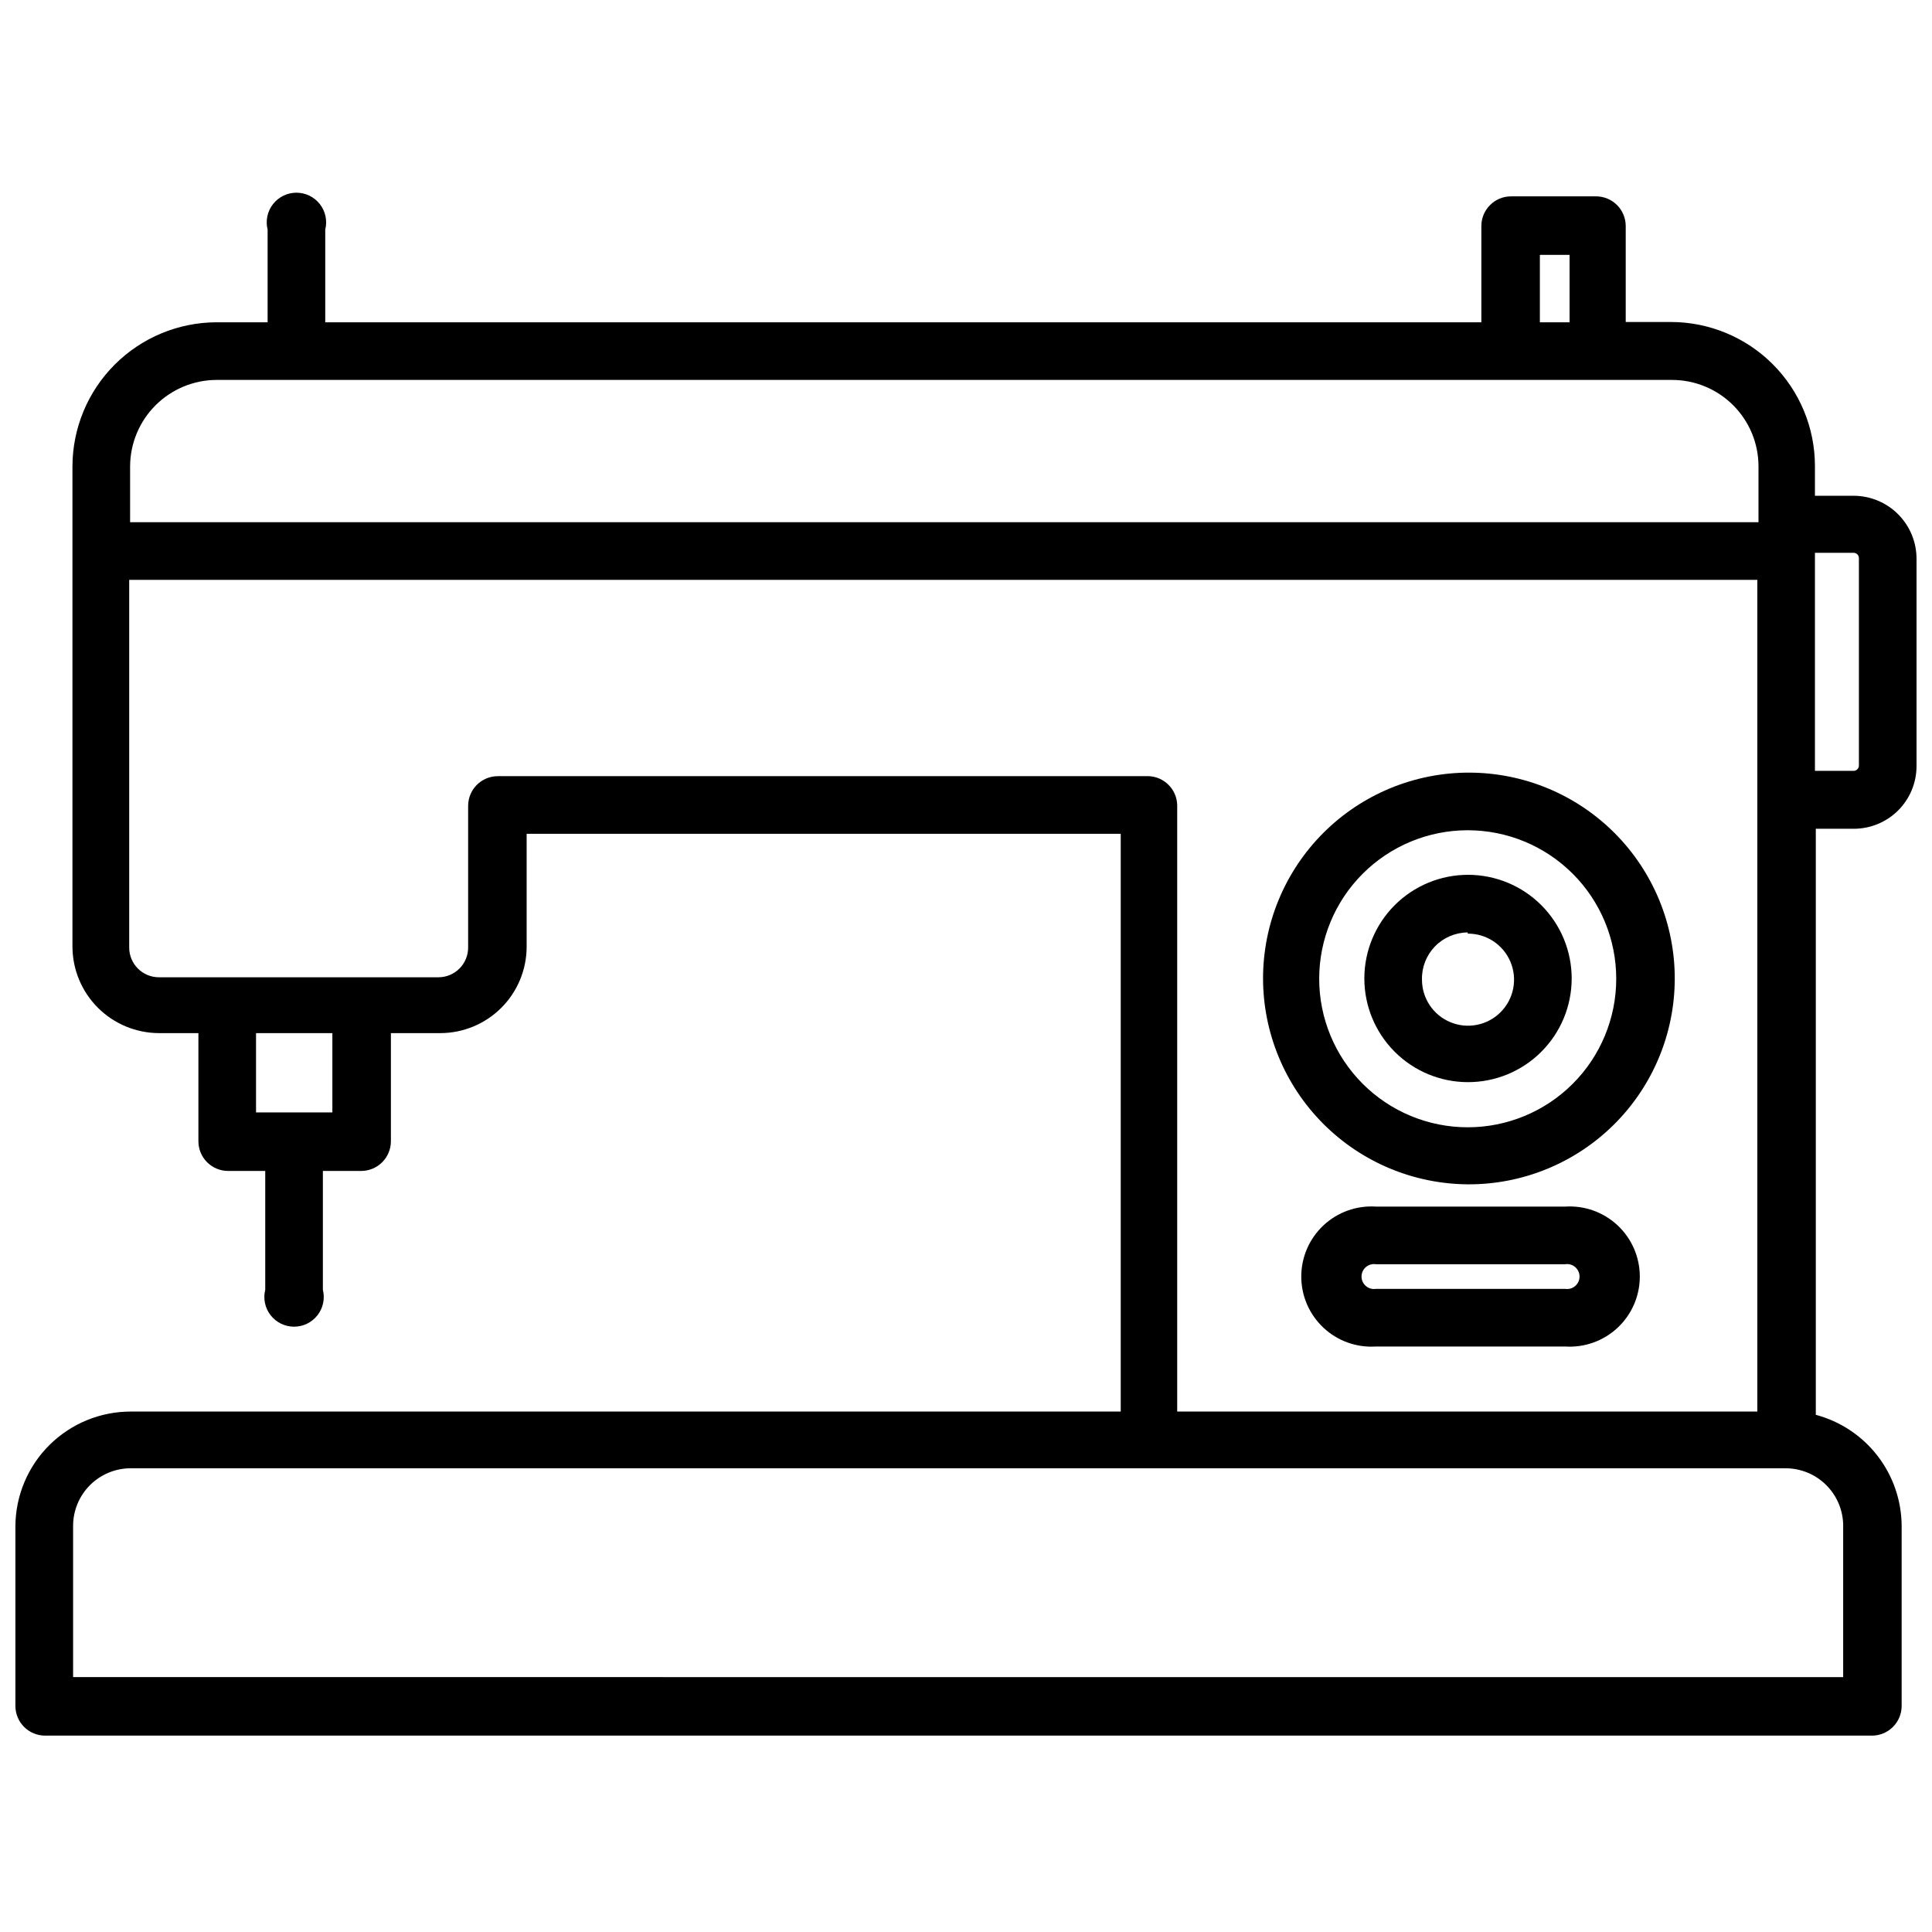 <?xml version="1.0" encoding="UTF-8"?>
<!-- The Best Svg Icon site in the world: iconSvg.co, Visit us! https://iconsvg.co -->
<svg width="800px" height="800px" version="1.1" viewBox="144 144 512 512" xmlns="http://www.w3.org/2000/svg">
 <defs>
  <clipPath id="a">
   <path d="m148.09 195h503.81v409h-503.81z"/>
  </clipPath>
 </defs>
 <g clip-path="url(#a)">
  <path d="m635.29 363.63c4.391 0 8.605-1.738 11.719-4.836 3.113-3.098 4.871-7.305 4.891-11.695v-55.105 0.004c-0.02-4.402-1.777-8.613-4.887-11.723-3.109-3.113-7.324-4.867-11.723-4.891h-10.312v-7.871c0-10.125-4.023-19.836-11.184-26.996s-16.871-11.184-26.996-11.184h-11.965v-25.426c0-2.086-0.828-4.09-2.305-5.566-1.477-1.477-3.481-2.305-5.566-2.305h-22.516c-4.348 0-7.871 3.523-7.871 7.871v25.504h-306.38v-24.559c0.59-2.352 0.062-4.844-1.43-6.758-1.492-1.91-3.781-3.027-6.207-3.027s-4.715 1.117-6.207 3.027c-1.492 1.914-2.019 4.406-1.43 6.758v24.562l-13.539-0.004c-10.117 0.023-19.816 4.051-26.973 11.207s-11.184 16.855-11.207 26.973v127.29c0.023 6.066 2.441 11.883 6.734 16.176 4.289 4.289 10.105 6.711 16.176 6.731h10.469v28.656c0 2.086 0.828 4.09 2.305 5.566 1.477 1.473 3.481 2.305 5.566 2.305h9.84v31.488c-0.59 2.352-0.062 4.844 1.43 6.754 1.492 1.914 3.781 3.031 6.207 3.031 2.426 0 4.715-1.117 6.207-3.031 1.492-1.91 2.019-4.402 1.43-6.754v-31.488h10.156-0.004c2.09 0 4.09-0.832 5.566-2.305 1.477-1.477 2.309-3.481 2.309-5.566v-28.656h13.066c6.074 0 11.902-2.414 16.199-6.711 4.293-4.293 6.707-10.121 6.707-16.195v-29.914h157.44v153.11h-262.38c-8.059 0-15.793 3.188-21.516 8.863-5.719 5.676-8.965 13.387-9.027 21.445v47.703c0 2.09 0.828 4.09 2.305 5.566 1.477 1.477 3.481 2.305 5.566 2.305h484.13c2.09 0 4.09-0.828 5.566-2.305 1.477-1.477 2.309-3.477 2.309-5.566v-47.703c-0.035-6.727-2.281-13.25-6.391-18.574-4.113-5.32-9.863-9.141-16.359-10.867v-155.32zm1.34-71.793v55.105c-0.039 0.723-0.617 1.297-1.34 1.34h-10.312v-57.781h10.312c0.723 0.039 1.301 0.613 1.34 1.336zm-84.547-80.293h7.871v17.871h-7.871zm-350.7 33.141h385.73c6.074 0 11.902 2.414 16.199 6.711 4.293 4.293 6.707 10.121 6.707 16.195v14.801h-431.54v-14.801c0.02-6.066 2.441-11.883 6.731-16.176 4.293-4.289 10.105-6.711 16.176-6.731zm30.699 194.12h-20.23v-21.02h20.23zm216.25-89.113h-172.4c-4.348 0-7.871 3.527-7.871 7.871v37.551c0 2.09-0.828 4.09-2.305 5.566-1.477 1.477-3.481 2.305-5.566 2.305h-74.074c-4.348 0-7.875-3.523-7.875-7.871v-97.453h431.47v220.41h-153.74v-160.75c-0.125-4.164-3.473-7.512-7.637-7.637zm184.13 198.69v40.07l-469.09-0.004v-40.066c0-4.051 1.605-7.934 4.473-10.801 2.863-2.863 6.746-4.473 10.797-4.473h438.55c4.051 0 7.934 1.609 10.801 4.473 2.863 2.867 4.473 6.75 4.473 10.801z"/>
 </g>
 <path d="m532.96 457.86c14.484 0.082 28.41-5.598 38.703-15.793 10.293-10.195 16.109-24.062 16.164-38.551 0.055-14.484-5.652-28.398-15.867-38.672-10.211-10.273-24.094-16.062-38.578-16.09-14.488-0.027-28.391 5.707-38.645 15.938-10.254 10.234-16.016 24.125-16.016 38.613 0.02 14.406 5.731 28.223 15.891 38.441 10.156 10.219 23.941 16.008 38.348 16.113zm0-93.836c10.438 0 20.449 4.148 27.832 11.527 7.383 7.383 11.527 17.395 11.527 27.832 0 10.441-4.144 20.449-11.527 27.832-7.383 7.383-17.395 11.527-27.832 11.527s-20.449-4.144-27.832-11.527c-7.383-7.383-11.527-17.391-11.527-27.832 0-10.438 4.144-20.449 11.527-27.832 7.383-7.379 17.395-11.527 27.832-11.527z"/>
 <path d="m532.96 430.78c7.289 0.023 14.293-2.856 19.457-8 5.168-5.144 8.082-12.129 8.094-19.422 0.016-7.289-2.871-14.285-8.02-19.449-5.144-5.164-12.137-8.066-19.426-8.074-7.293-0.008-14.285 2.883-19.445 8.035-5.156 5.156-8.055 12.148-8.055 19.438 0 7.273 2.883 14.25 8.02 19.398 5.133 5.152 12.102 8.055 19.375 8.074zm0-39.359c4.941-0.031 9.414 2.922 11.328 7.477 1.914 4.559 0.891 9.82-2.594 13.324-3.484 3.508-8.738 4.566-13.309 2.68-4.566-1.883-7.547-6.336-7.547-11.277-0.086-3.277 1.152-6.449 3.43-8.805 2.281-2.356 5.414-3.691 8.691-3.715z"/>
 <path d="m558.78 463.76h-50.145c-5.125-0.336-10.164 1.469-13.91 4.981-3.75 3.512-5.875 8.422-5.875 13.559s2.125 10.043 5.875 13.559c3.746 3.512 8.785 5.312 13.91 4.981h50.145c5.125 0.332 10.16-1.469 13.91-4.981 3.75-3.516 5.875-8.422 5.875-13.559s-2.125-10.047-5.875-13.559c-3.75-3.512-8.785-5.316-13.91-4.981zm0 21.805h-50.145c-0.953 0.148-1.926-0.125-2.66-0.754s-1.156-1.547-1.156-2.512c0-0.965 0.422-1.883 1.156-2.512 0.734-0.629 1.707-0.902 2.66-0.754h50.145c0.953-0.148 1.926 0.125 2.66 0.754 0.73 0.629 1.156 1.547 1.156 2.512 0 0.965-0.426 1.883-1.156 2.512-0.734 0.629-1.707 0.902-2.66 0.754z"/>
</svg>